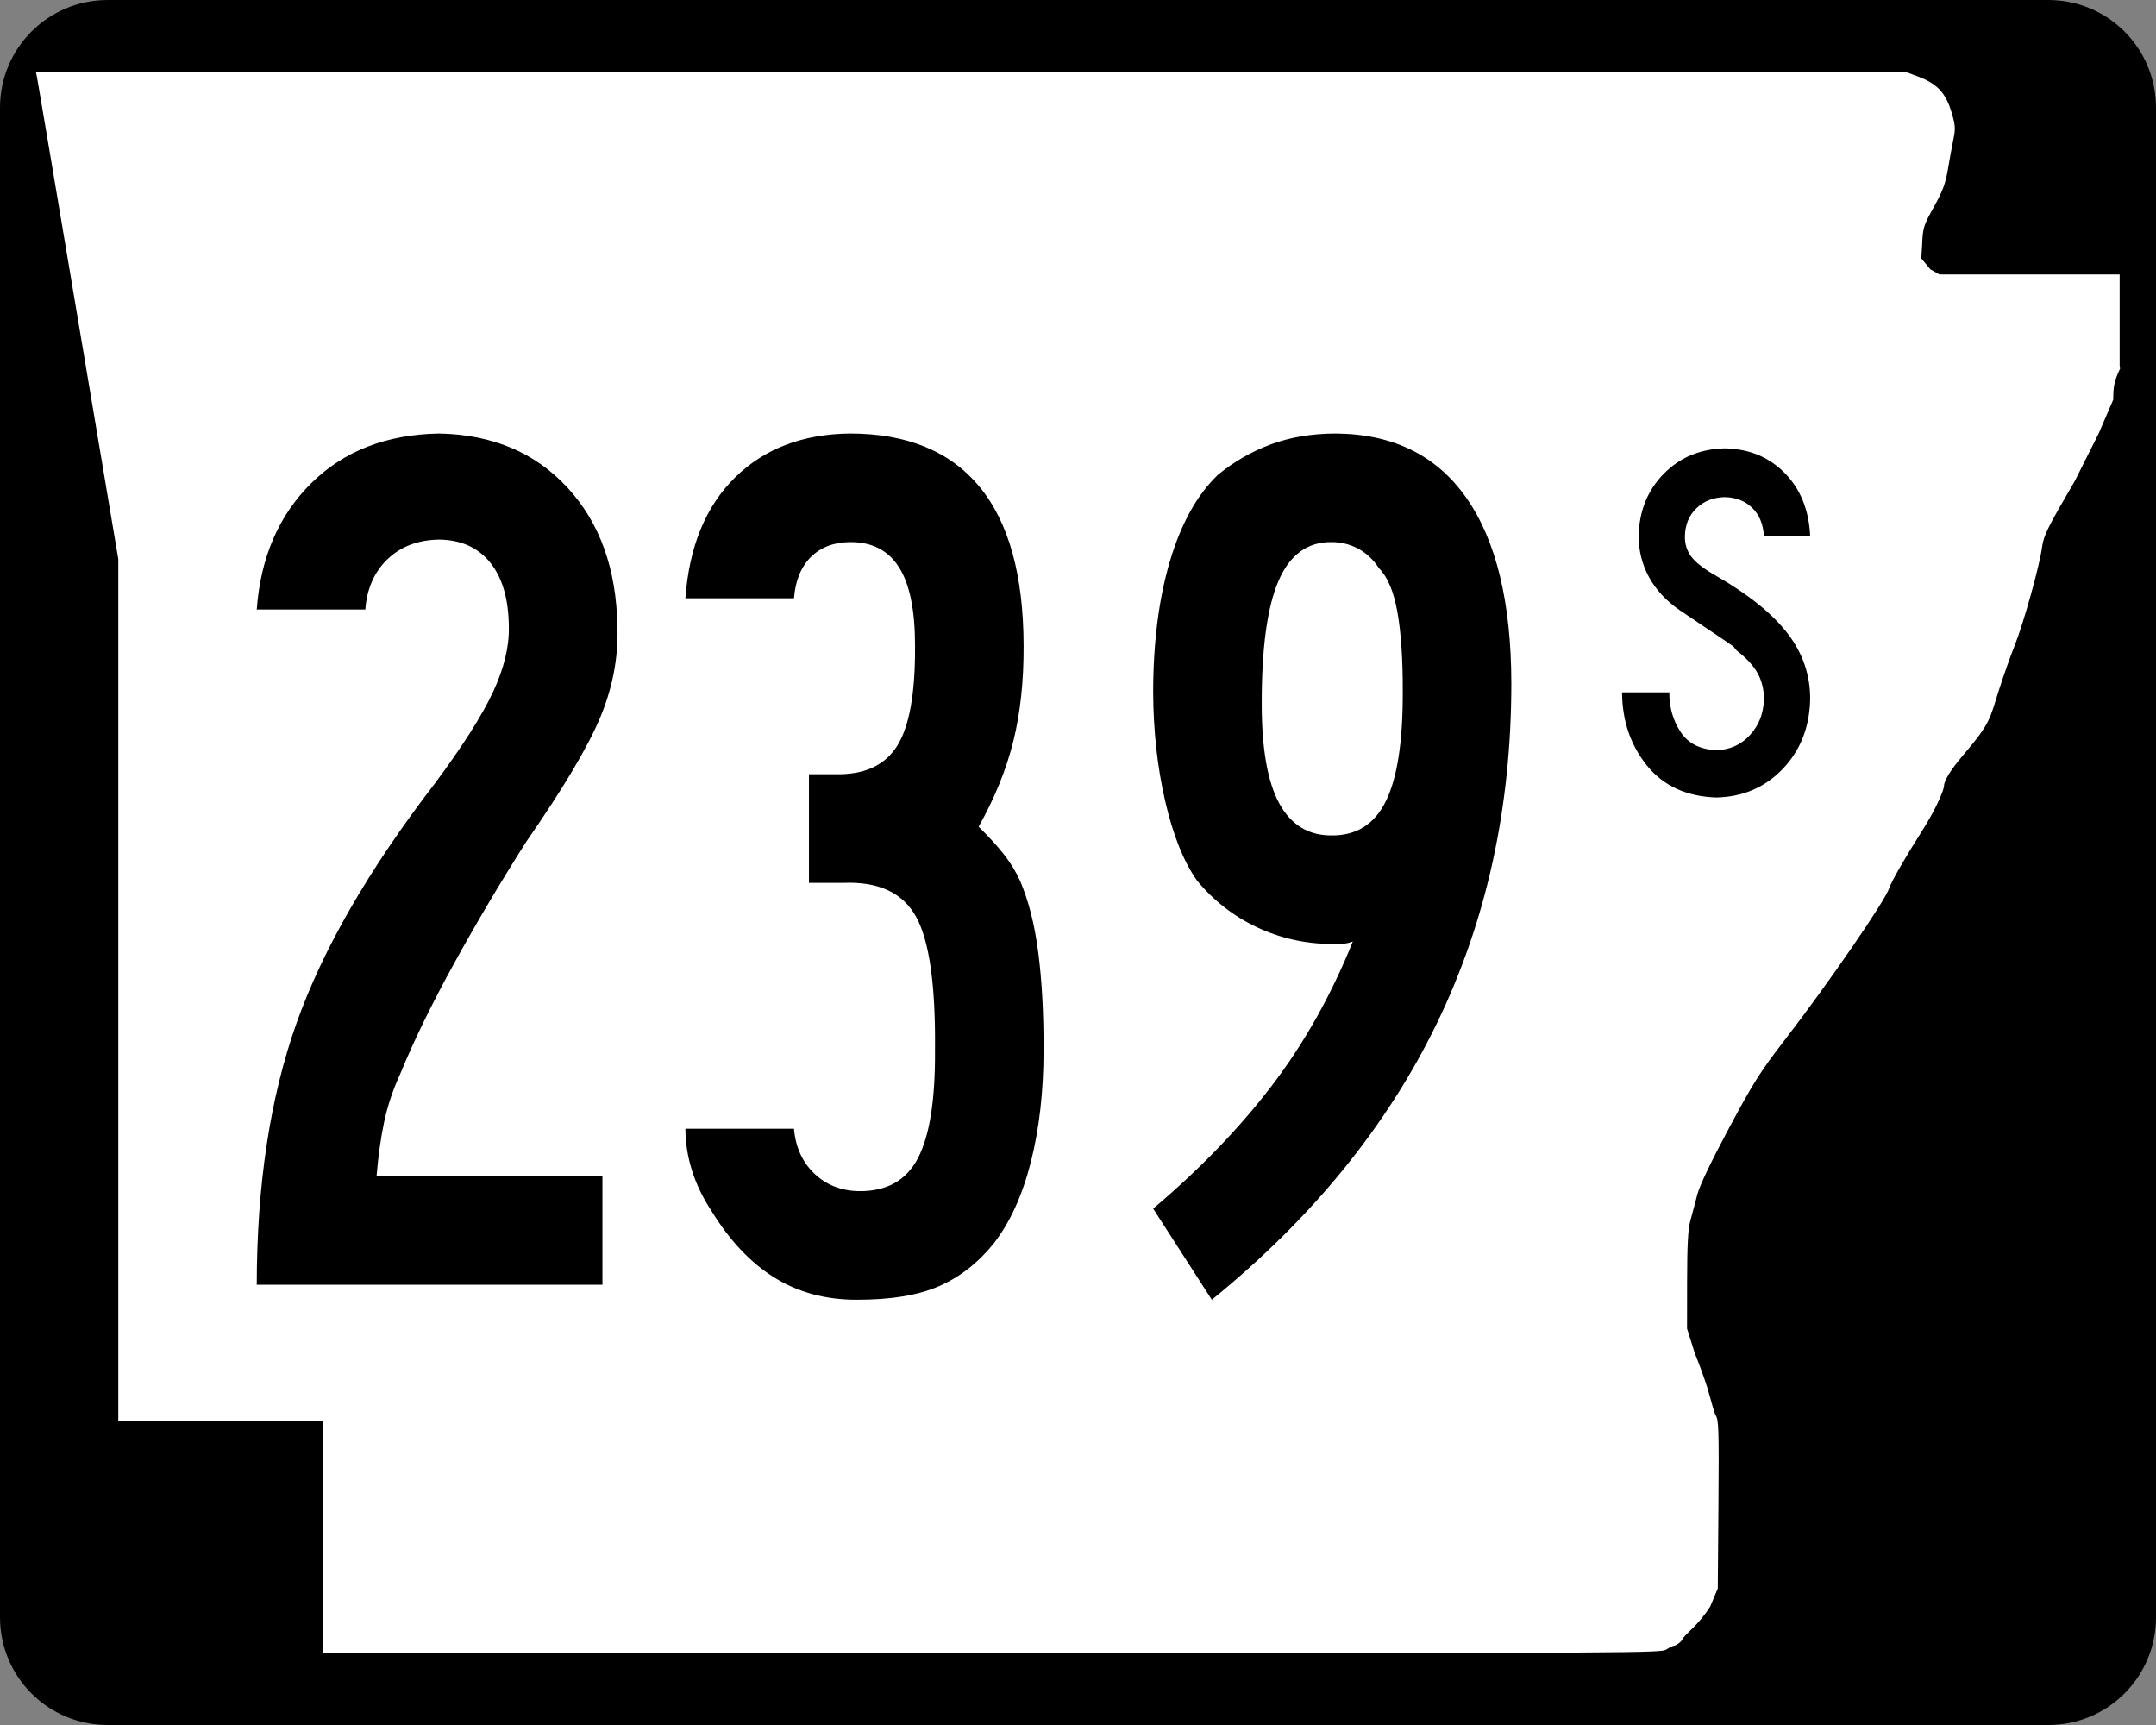 <?xml version="1.0" encoding="UTF-8" standalone="no"?>
<!-- Created with Inkscape (http://www.inkscape.org/) -->
<svg
   xmlns:dc="http://purl.org/dc/elements/1.1/"
   xmlns:cc="http://creativecommons.org/ns#"
   xmlns:rdf="http://www.w3.org/1999/02/22-rdf-syntax-ns#"
   xmlns:svg="http://www.w3.org/2000/svg"
   xmlns="http://www.w3.org/2000/svg"
   xmlns:sodipodi="http://sodipodi.sourceforge.net/DTD/sodipodi-0.dtd"
   xmlns:inkscape="http://www.inkscape.org/namespaces/inkscape"
   width="750"
   height="600"
   id="svg2"
   sodipodi:version="0.32"
   inkscape:version="0.46"
   version="1.0"
   sodipodi:docbase="C:\Documents and Settings\ltljltlj\Desktop\Signs\State Route Shields\Arkansas\Done"
   sodipodi:docname="Arkansas 239S.svg"
   inkscape:output_extension="org.inkscape.output.svg.inkscape">
  <rect width="100%" height="100%" fill="#808080" stroke="none"/>
  <defs
     id="defs4">
    <inkscape:perspective
       sodipodi:type="inkscape:persp3d"
       inkscape:vp_x="0 : 300 : 1"
       inkscape:vp_y="0 : 1000 : 0"
       inkscape:vp_z="750 : 300 : 1"
       inkscape:persp3d-origin="375 : 200 : 1"
       id="perspective11" />
  </defs>
  <sodipodi:namedview
     id="base"
     pagecolor="#ffffff"
     bordercolor="#666666"
     borderopacity="1.0"
     gridtolerance="10000"
     guidetolerance="10"
     objecttolerance="10"
     inkscape:pageopacity="0.0"
     inkscape:pageshadow="2"
     inkscape:zoom="1.2866667"
     inkscape:cx="375.00001"
     inkscape:cy="300.00001"
     inkscape:document-units="px"
     inkscape:current-layer="layer1"
     width="750px"
     height="600px"
     inkscape:window-width="1024"
     inkscape:window-height="746"
     inkscape:window-x="0"
     inkscape:window-y="0"
     showgrid="false" />
  <g
     inkscape:label="Layer 1"
     inkscape:groupmode="layer"
     id="layer1">
    <path
       style="color:black;fill:black;fill-opacity:1;fill-rule:nonzero;stroke:none;stroke-width:0.874;stroke-linecap:butt;stroke-linejoin:miter;stroke-miterlimit:4;stroke-dashoffset:0;stroke-opacity:1;marker:none;marker-start:none;marker-mid:none;marker-end:none;visibility:visible;display:inline;overflow:visible"
       d="M 37.5,0 L 712.5,0 C 733.275,0 750,16.725 750,37.5 L 750,562.5 C 750,583.275 733.275,600 712.5,600 L 37.5,600 C 16.725,600 0,583.275 0,562.5 L 0,37.5 C 0,16.725 16.725,0 37.5,0 z "
       id="rect1872" />
    <path
       style="fill:white;fill-opacity:1"
       d="M 112.436,534.549 L 112.436,494.099 L 76.794,494.099 L 41.153,494.099 L 41.153,344.287 L 41.153,194.475 L 27.3,112.184 C 19.682,66.924 13.235,28.792 12.974,27.447 L 12.5,25 L 337.679,25 L 662.858,25 L 667.039,26.551 C 673.705,29.025 676.745,32.164 678.734,38.628 C 680.213,43.437 680.31,44.625 679.53,48.415 C 679.041,50.787 678.175,55.517 677.604,58.926 C 676.783,63.834 675.77,66.551 672.738,71.975 C 669.098,78.486 668.895,79.149 668.633,85.35 L 668.358,89.874 L 671.5,93.668 L 674.641,95.463 L 705.998,95.463 L 737.355,95.463 L 737.355,111.299 L 737.355,127.135 L 737.5,128.218 C 735.511,132.472 735.124,134.232 735.124,139.007 L 730.081,150.713 L 721.771,167.269 C 712.148,183.753 710.874,186.334 710.353,190.391 C 709.557,196.593 703.852,217.064 700.849,224.494 C 699.504,227.82 697.027,234.834 695.344,240.08 C 692.168,249.978 692.584,251.283 683.3,262.214 C 681.082,264.826 676.25,270.584 676.232,273.546 C 676.227,274.403 674.147,280.33 668.529,289.162 C 662.895,298.019 657.836,306.829 657.249,308.808 C 656,313.014 636.055,342.023 620.913,361.655 C 612.288,372.838 609.924,376.577 601.371,392.56 C 595.259,403.982 591.203,412.472 590.463,415.395 C 589.814,417.954 588.747,421.956 588.092,424.288 C 587.189,427.502 586.897,432.838 586.884,446.326 L 586.867,462.123 L 589.603,470.792 C 591.107,474.46 593.091,479.936 594.012,482.961 C 594.933,485.986 596.213,491.3 596.857,492.325 C 597.852,493.91 597.992,496.868 597.794,523.355 L 597.56,552.519 L 594.927,558.792 C 593.478,561.142 590.716,564.549 588.788,566.365 C 586.861,568.18 585.283,569.859 585.283,570.096 C 585.283,570.7 583.154,572.387 582.37,572.405 C 582.012,572.413 580.828,572.993 579.739,573.695 C 577.784,574.955 574.779,574.971 345.098,574.986 L 112.436,575 L 112.436,534.549 z "
       id="path3797"
       sodipodi:nodetypes="ccccccccccccssssccccccccccccssssssssssscccsscccssssccc" />
    <path
       style="font-size:434.147px;font-style:normal;font-variant:normal;font-weight:normal;font-stretch:normal;text-align:center;line-height:125%;writing-mode:lr-tb;text-anchor:middle;font-family:Roadgeek 2005 Series B"
       d="M 214.778,218.076 C 214.47,197.988 208.682,181.835 197.412,169.615 C 186.143,157.396 171.237,151.119 152.696,150.784 C 134.426,151.11 119.629,156.863 108.305,168.041 C 96.981,179.221 90.65,193.873 89.311,211.998 L 127.081,211.998 C 127.633,204.718 130.22,198.875 134.842,194.47 C 139.464,190.065 145.415,187.804 152.696,187.686 C 160.357,187.759 166.308,190.436 170.55,195.718 C 174.792,201 176.944,208.453 177.008,218.076 C 177.161,224.95 175.334,232.475 171.527,240.652 C 167.719,248.828 161.008,259.392 151.393,272.344 C 128.348,302.3 112.248,330.193 103.095,356.025 C 93.942,381.856 89.347,412.137 89.311,446.869 L 209.568,446.869 L 209.568,409.098 L 130.989,409.098 C 131.577,402.053 132.463,395.74 133.648,390.159 C 134.833,384.579 136.696,379.025 139.237,373.499 C 143.968,361.967 150.245,349.106 158.068,334.914 C 165.892,320.724 174.231,306.668 183.086,292.749 C 195.992,274.144 204.585,259.691 208.863,249.389 C 213.141,239.087 215.113,228.65 214.778,218.076 L 214.778,218.076 z M 363.026,365.25 C 363.062,352.452 362.447,341.146 361.181,331.333 C 359.914,321.52 357.78,313.144 354.777,306.207 C 353.312,303.041 351.467,300.039 349.242,297.198 C 347.017,294.359 344.086,291.139 340.45,287.539 C 346.04,277.563 350.056,267.668 352.498,257.854 C 354.94,248.041 356.134,236.952 356.08,224.588 C 356.034,200.051 350.915,181.618 340.722,169.29 C 330.528,156.962 315.532,150.794 295.734,150.784 C 279.236,150.947 265.887,156.049 255.684,166.088 C 245.482,176.128 239.73,190.129 238.427,208.091 L 276.197,208.091 C 276.686,201.959 278.639,197.183 282.058,193.764 C 285.477,190.346 290.036,188.609 295.734,188.555 C 303.322,188.51 308.984,191.422 312.72,197.292 C 316.455,203.162 318.318,212.261 318.309,224.588 C 318.427,241.077 316.346,252.708 312.068,259.482 C 307.79,266.257 300.609,269.531 290.524,269.305 L 281.407,269.305 L 281.407,307.075 L 293.563,307.075 C 305.71,306.623 314.085,310.567 318.689,318.906 C 323.293,327.245 325.481,342.693 325.255,365.25 C 325.373,382.489 323.401,395.007 319.34,402.803 C 315.279,410.6 308.423,414.435 298.773,414.308 C 292.568,414.191 287.395,412.146 283.252,408.176 C 279.11,404.205 276.758,399.014 276.197,392.601 L 238.427,392.601 C 238.427,397.404 239.187,402.234 240.706,407.091 C 242.226,411.947 244.505,416.669 247.544,421.254 C 253.794,431.466 261.048,439.154 269.305,444.318 C 277.563,449.483 287.096,452.069 297.905,452.078 C 309.825,452.106 319.413,450.532 326.666,447.357 C 333.92,444.182 340.251,439.244 345.66,432.542 C 351.322,425.261 355.627,415.837 358.576,404.269 C 361.524,392.701 363.008,379.694 363.026,365.25 L 363.026,365.25 z M 525.743,237.613 C 525.688,209.493 520.478,188.021 510.113,173.197 C 499.748,158.373 484.553,150.902 464.529,150.784 C 456.316,150.812 448.863,152.06 442.17,154.529 C 435.477,156.998 429.327,160.526 423.719,165.111 C 416.511,171.976 410.957,181.907 407.059,194.904 C 403.161,207.901 401.189,223.15 401.144,240.652 C 401.207,254.182 402.6,266.845 405.323,278.639 C 408.045,290.433 411.717,299.623 416.339,306.207 C 422.091,313.208 429.037,318.634 437.178,322.487 C 445.318,326.34 454.001,328.294 463.226,328.348 C 464.917,328.366 466.31,328.33 467.405,328.24 C 468.499,328.149 469.566,327.896 470.607,327.48 C 463.099,346.139 453.693,362.871 442.387,377.677 C 431.082,392.483 417.334,406.72 401.144,420.386 L 421.549,452.078 C 456.28,423.877 482.328,391.932 499.694,356.242 C 517.06,320.552 525.742,281.009 525.743,237.613 L 525.743,237.613 z M 487.972,240.652 C 488.026,257.927 486.073,270.589 482.111,278.639 C 478.15,286.689 471.855,290.668 463.226,290.578 C 455.185,290.632 449.126,286.942 445.046,279.507 C 440.967,272.073 438.923,260.568 438.914,244.993 C 438.869,225.547 440.805,211.257 444.721,202.121 C 448.637,192.987 454.806,188.464 463.226,188.555 C 466.518,188.555 469.593,189.315 472.452,190.834 C 475.31,192.354 477.734,194.633 479.724,197.672 C 482.726,200.711 484.861,205.812 486.127,212.975 C 487.393,220.139 488.008,229.364 487.972,240.652 L 487.972,240.652 z"
       id="text4692" />
    <path
       style="font-size:175px;font-style:normal;font-variant:normal;font-weight:normal;font-stretch:normal;text-align:start;line-height:100%;writing-mode:lr-tb;text-anchor:start;fill:#000000;fill-opacity:1;stroke:none;stroke-width:1px;stroke-linecap:butt;stroke-linejoin:miter;stroke-opacity:1;font-family:Roadgeek 2005 Series C;-inkscape-font-specification:Roadgeek 2005 Series C"
       d="M 629.699,243.266 C 629.754,234.873 627.151,227.246 621.89,220.385 C 616.629,213.524 608.382,206.859 597.149,200.392 C 592.939,198.025 590.029,195.802 588.421,193.72 C 586.814,191.638 586.048,189.195 586.125,186.392 C 586.219,182.462 587.561,179.253 590.15,176.767 C 592.738,174.28 596.005,172.997 599.949,172.917 C 603.788,172.964 606.96,174.182 609.465,176.57 C 611.97,178.958 613.348,182.232 613.599,186.392 L 629.699,186.392 C 629.269,177.39 626.323,170.106 620.862,164.539 C 615.4,158.972 608.429,156.106 599.949,155.942 C 591.353,156.161 584.265,159.136 578.687,164.867 C 573.109,170.598 570.222,177.773 570.025,186.392 C 570.032,191.583 571.243,196.381 573.656,200.785 C 576.07,205.189 579.642,209.025 584.375,212.291 C 592.121,217.487 597.2,220.901 599.612,222.532 C 602.025,224.163 603.241,225.036 603.261,225.15 C 603.282,225.265 603.578,225.645 604.149,226.291 C 607.606,228.956 610.056,231.632 611.499,234.319 C 612.943,237.006 613.643,239.988 613.599,243.266 C 613.483,248.137 611.878,252.264 608.787,255.647 C 605.695,259.03 601.816,260.795 597.149,260.941 C 591.411,260.715 587.226,258.586 584.593,254.553 C 581.961,250.521 580.663,245.942 580.7,240.816 L 564.25,240.816 C 564.33,250.762 567.232,259.264 572.956,266.322 C 578.68,273.38 586.744,277.07 597.149,277.391 C 606.391,277.15 614.07,273.825 620.184,267.416 C 626.297,261.006 629.469,252.956 629.699,243.266 L 629.699,243.266 z"
       id="flowRoot2384" />
  </g>
</svg>
